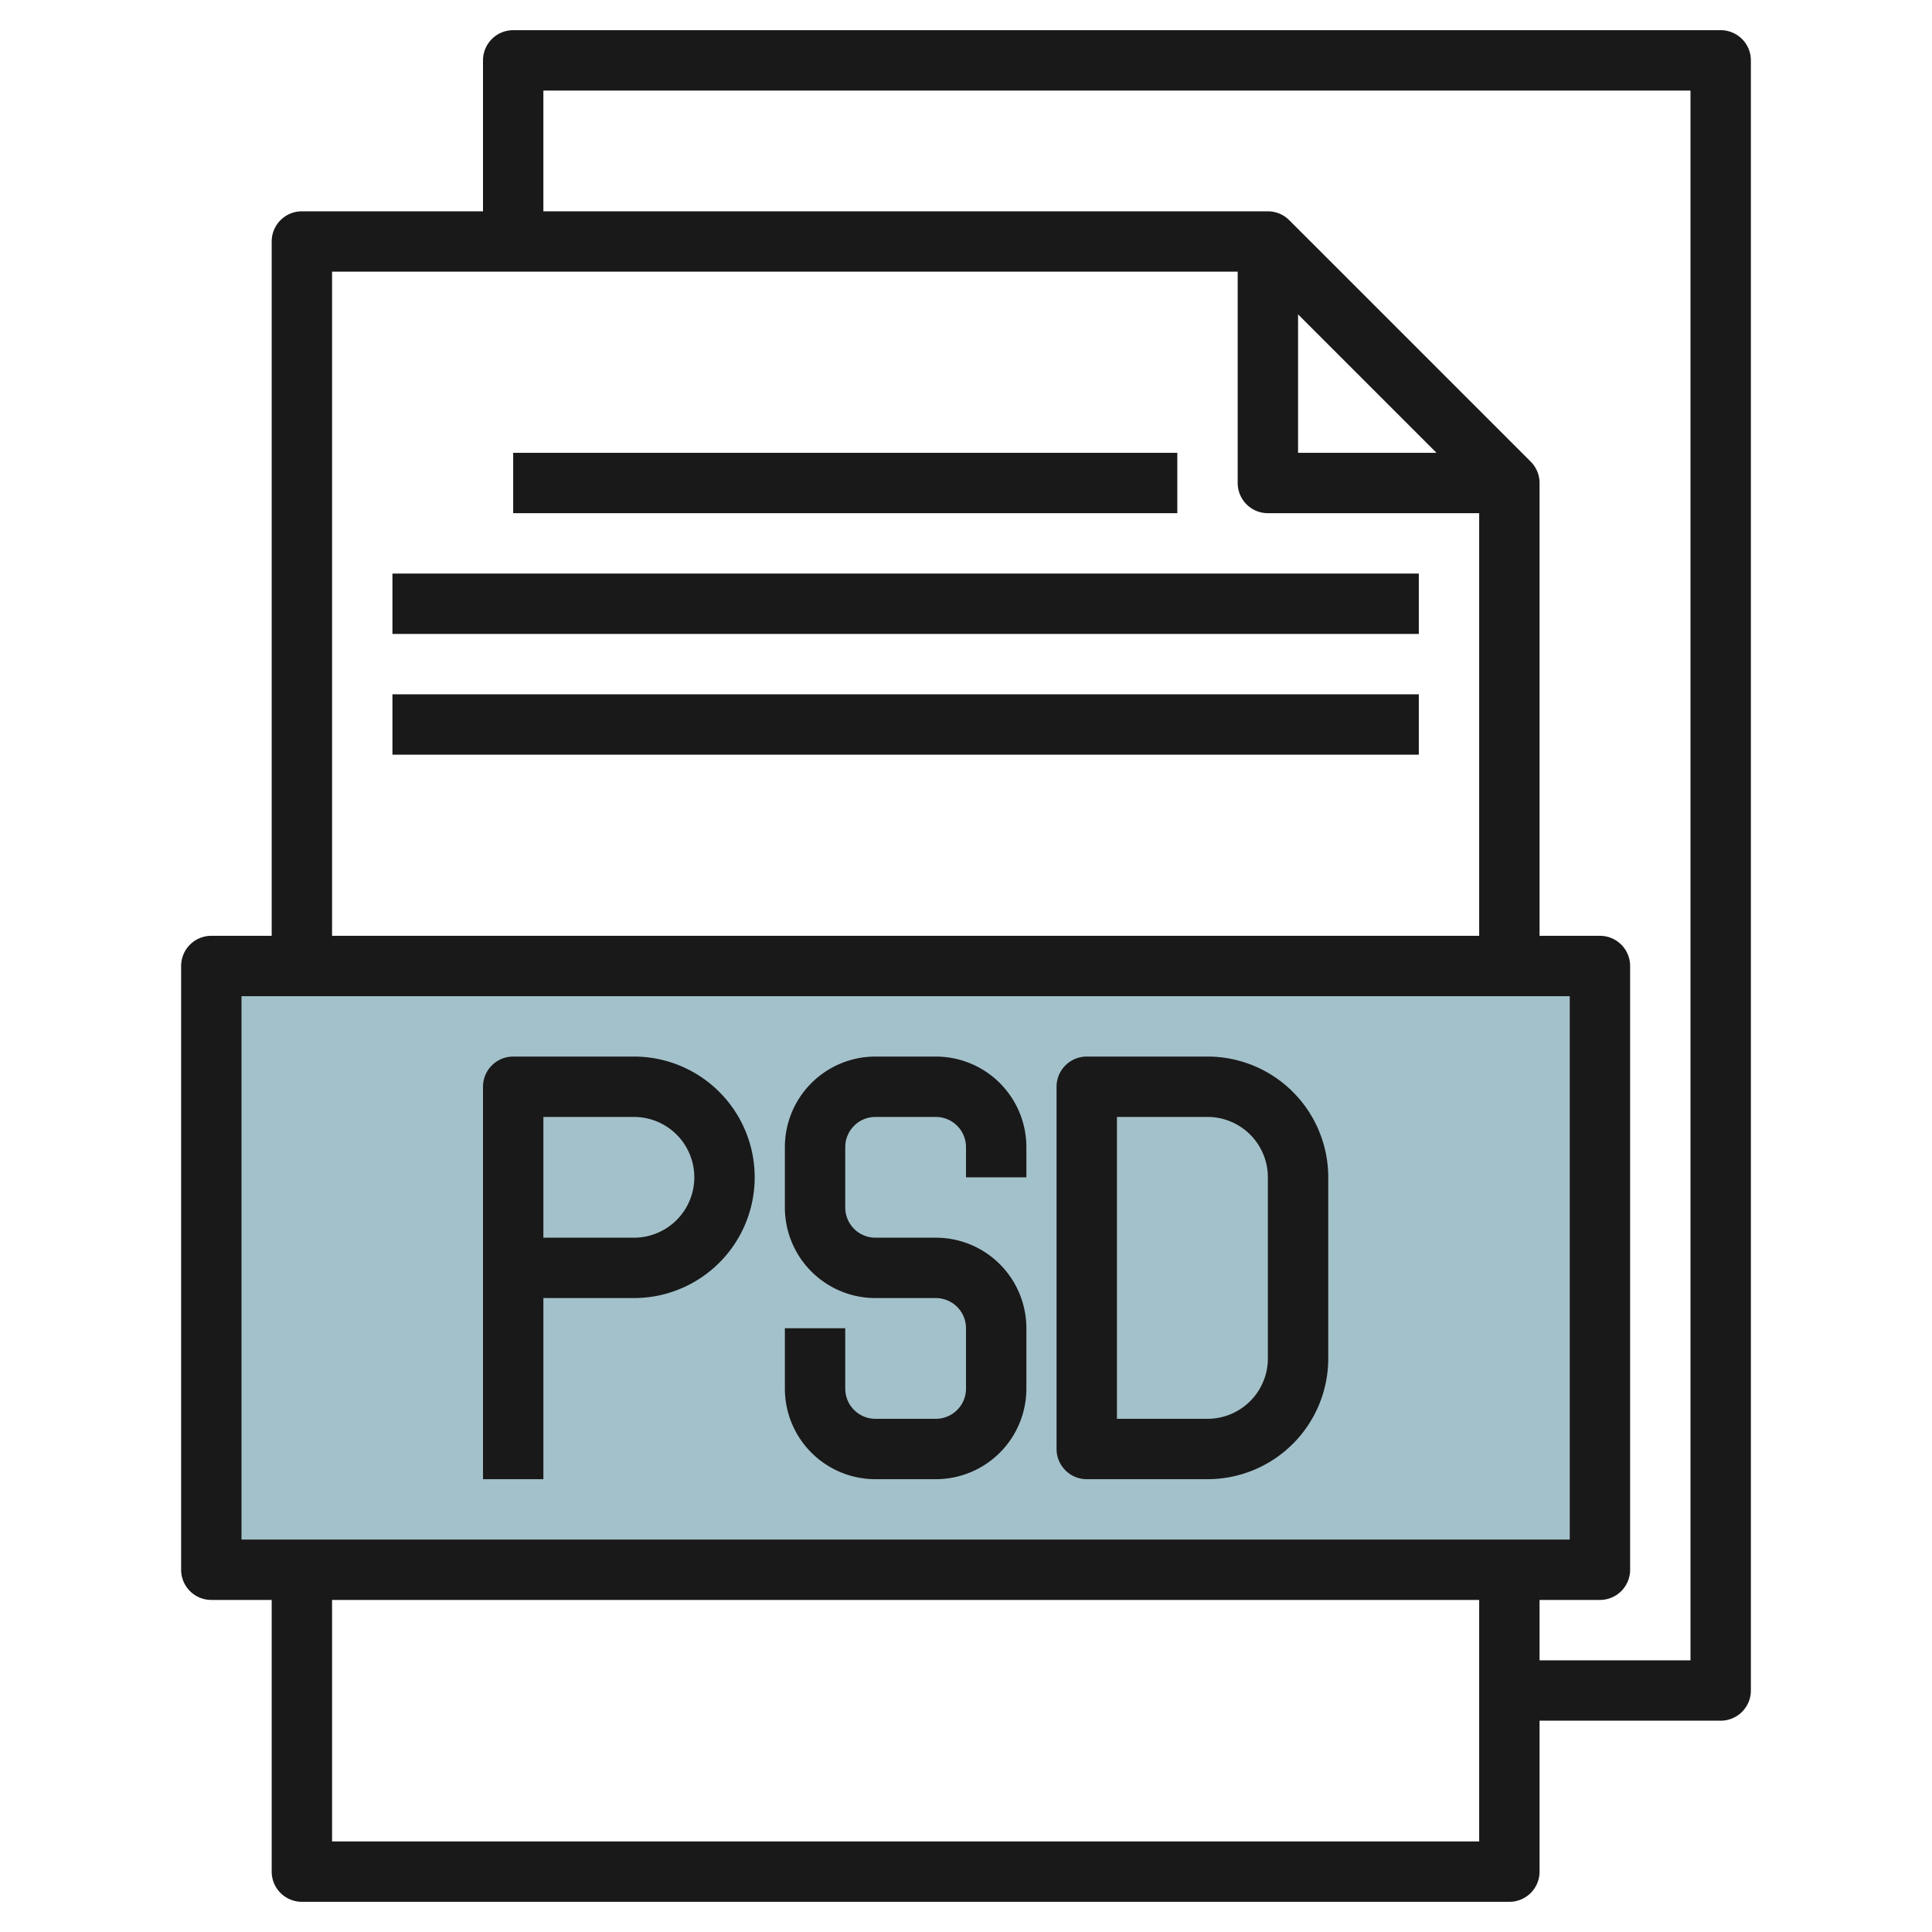 <svg height="512" viewBox="0 0 64 64" width="512" xmlns="http://www.w3.org/2000/svg"><g id="Layer_31" data-name="Layer 31"><path d="m7 32h46v20h-46z" fill="#a3c1ca"/><g fill="#191919"><path d="m57 1h-40a1 1 0 0 0 -1 1v5h-6a1 1 0 0 0 -1 1v23h-2a1 1 0 0 0 -1 1v20a1 1 0 0 0 1 1h2v9a1 1 0 0 0 1 1h40a1 1 0 0 0 1-1v-5h6a1 1 0 0 0 1-1v-54a1 1 0 0 0 -1-1zm-46 8h30v7a1 1 0 0 0 1 1h7v14h-38zm32 1.414 4.586 4.586h-4.586zm-35 22.586h44v18h-44zm41 28h-38v-8h38zm7-6h-5v-2h2a1 1 0 0 0 1-1v-20a1 1 0 0 0 -1-1h-2v-15a1 1 0 0 0 -.293-.707l-8-8a1 1 0 0 0 -.707-.293h-24v-4h38z"/><path d="m21 35h-4a1 1 0 0 0 -1 1v13h2v-6h3a4 4 0 0 0 0-8zm0 6h-3v-4h3a2 2 0 0 1 0 4z"/><path d="m31 35h-2a3 3 0 0 0 -3 3v2a3 3 0 0 0 3 3h2a1 1 0 0 1 1 1v2a1 1 0 0 1 -1 1h-2a1 1 0 0 1 -1-1v-2h-2v2a3 3 0 0 0 3 3h2a3 3 0 0 0 3-3v-2a3 3 0 0 0 -3-3h-2a1 1 0 0 1 -1-1v-2a1 1 0 0 1 1-1h2a1 1 0 0 1 1 1v1h2v-1a3 3 0 0 0 -3-3z"/><path d="m40 35h-4a1 1 0 0 0 -1 1v12a1 1 0 0 0 1 1h4a4 4 0 0 0 4-4v-6a4 4 0 0 0 -4-4zm2 10a2 2 0 0 1 -2 2h-3v-10h3a2 2 0 0 1 2 2z"/><path d="m17 15h22v2h-22z"/><path d="m13 19h34v2h-34z"/><path d="m13 23h34v2h-34z"/></g></g></svg>